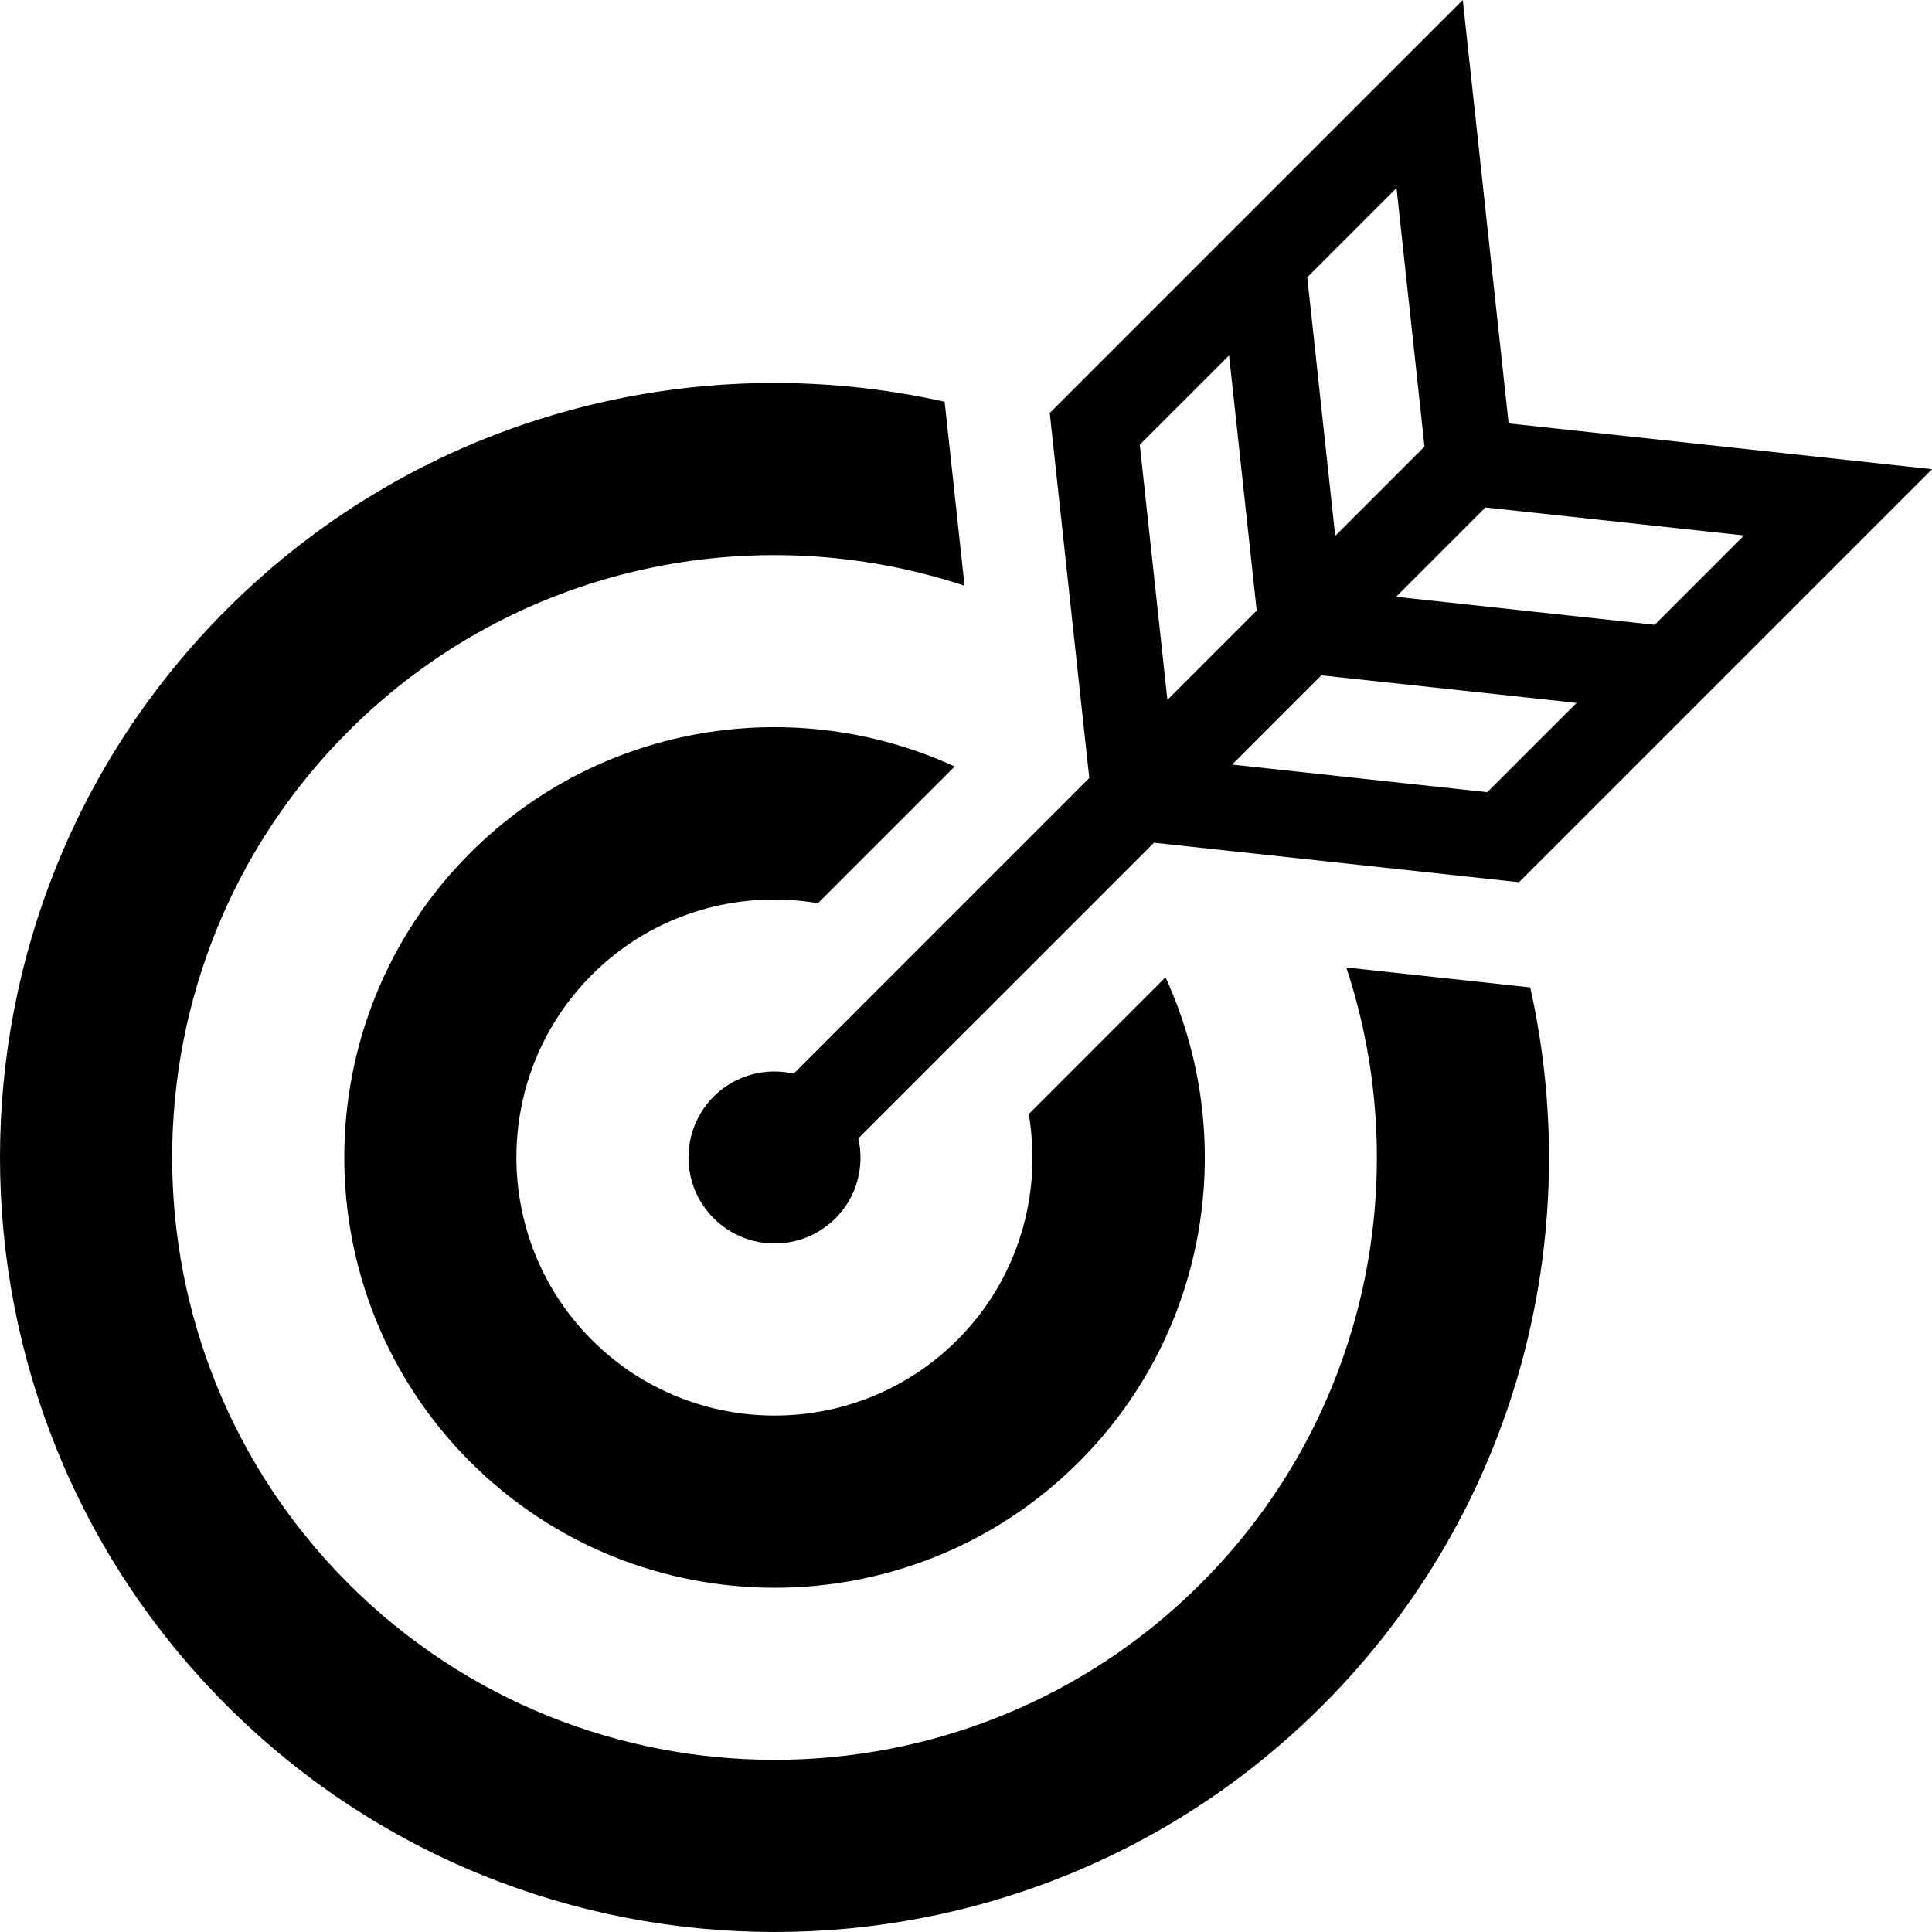 <?xml version="1.0" encoding="utf-8"?>

<!DOCTYPE svg PUBLIC "-//W3C//DTD SVG 1.1//EN" "http://www.w3.org/Graphics/SVG/1.1/DTD/svg11.dtd">
<!-- Uploaded to: SVG Repo, www.svgrepo.com, Generator: SVG Repo Mixer Tools -->
<svg height="800px" width="800px" version="1.1" id="_x32_" xmlns="http://www.w3.org/2000/svg" xmlns:xlink="http://www.w3.org/1999/xlink" 
	 viewBox="0 0 512 512"  xml:space="preserve">
<style type="text/css">
	.st0{fill:#000000;}
</style>
<g>
	<path class="st0" d="M216.759,239.367l36.235-36.243c-42.142-19.36-93.728-11.743-128.391,22.92
		c-44.488,44.496-44.488,116.872,0,161.352c44.48,44.497,116.864,44.497,161.353,0c34.663-34.663,42.275-86.249,22.912-128.395
		l-36.235,36.243c3.592,21.121-2.672,43.6-18.951,59.879c-26.693,26.685-70.12,26.685-96.809,0
		c-26.697-26.693-26.697-70.113,0-96.806C173.146,242.039,195.631,235.775,216.759,239.367z"/>
	<path class="st0" d="M356.787,256.392c18.353,55.516,5.53,119.183-38.562,163.278c-62.279,62.276-163.616,62.276-225.896,0
		c-62.276-62.276-62.276-163.616,0-225.884c44.103-44.111,107.762-56.932,163.286-38.57l-5.274-48.749
		c-66.375-14.824-138.732,3.49-190.282,55.037c-80.08,80.079-80.08,210.368,0,290.44c80.071,80.07,210.356,80.07,290.431,0
		c51.551-51.555,69.861-123.9,55.032-190.27L356.787,256.392z"/>
	<path class="st0" d="M288.667,206.181l-78.346,78.35c-7.385-1.682-15.43,0.314-21.183,6.06c-8.91,8.906-8.91,23.352,0,32.266
		c8.913,8.913,23.356,8.913,32.273,0c5.754-5.753,7.735-13.802,6.061-21.182l78.349-78.342l96.727,10.469l3.856-3.86L512,124.342
		l-112.203-12.136L387.649,0.003L278.197,109.455l0.589,5.432L288.667,206.181z M394.138,209.939l-67.609-7.318l23.533-23.541
		l-0.153-0.142l67.891,7.341L394.138,209.939z M393.647,134.481l68.528,7.42l-23.663,23.674l-68.529-7.42L393.647,134.481z
		 M370.094,49.828l7.412,68.525l-23.659,23.658l-7.408-68.516L370.094,49.828z M325.72,94.198l7.349,67.888l-0.154-0.157
		l-23.537,23.541l-7.321-67.621L325.72,94.198z"/>
</g>
</svg>